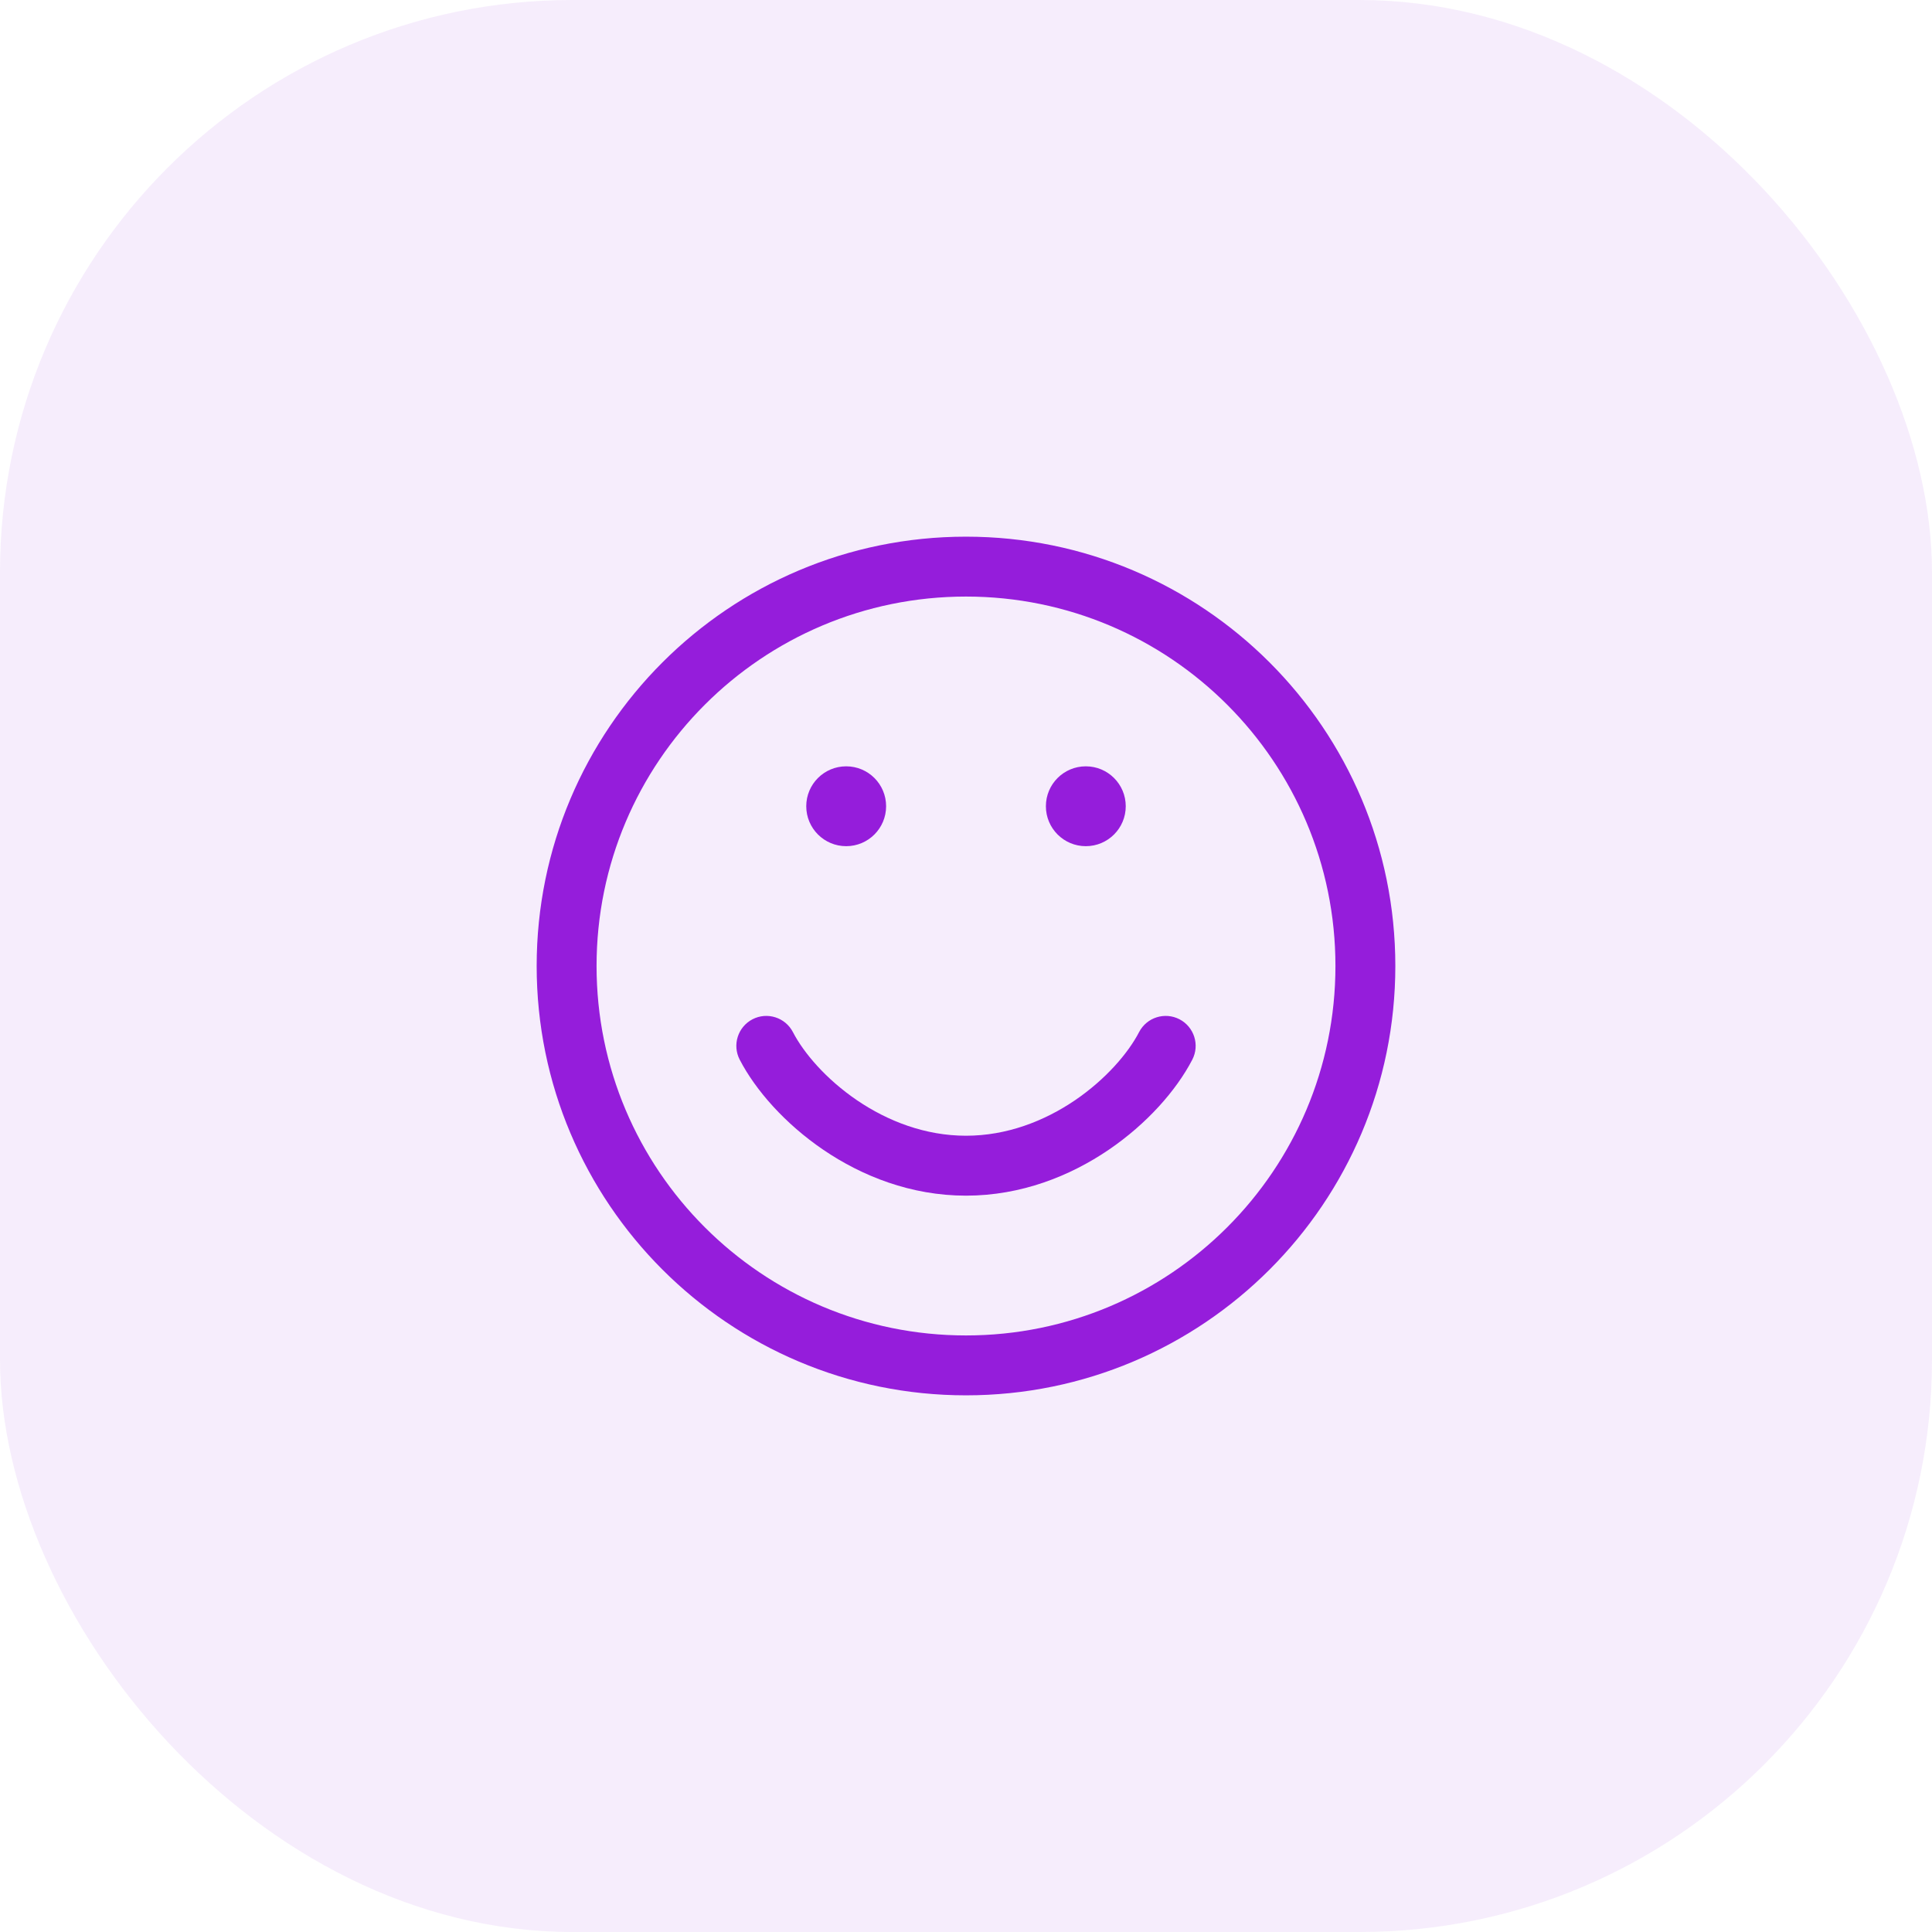 <svg width="54" height="54" viewBox="0 0 54 54" fill="none" xmlns="http://www.w3.org/2000/svg">
<rect width="54" height="54" rx="16" fill="#951DDB" fill-opacity="0.08"/>
<g clip-path="url(#clip0_3630_2260)">
<path d="M22.162 28.847C21.949 28.437 21.444 28.276 21.033 28.489C20.623 28.702 20.462 29.207 20.675 29.618C21.119 30.474 21.945 31.412 23.013 32.138C24.088 32.869 25.459 33.419 27 33.419C28.541 33.419 29.912 32.869 30.987 32.138C32.055 31.412 32.881 30.474 33.325 29.618C33.538 29.207 33.377 28.702 32.967 28.489C32.556 28.276 32.051 28.437 31.838 28.847C31.538 29.427 30.913 30.163 30.046 30.753C29.186 31.337 28.138 31.744 27 31.744C25.862 31.744 24.814 31.337 23.954 30.753C23.087 30.163 22.462 29.427 22.162 28.847Z" fill="#951DDB"/>
<path fill-rule="evenodd" clip-rule="evenodd" d="M27 15C20.373 15 15 20.373 15 27C15 33.627 20.373 39 27 39C33.627 39 39 33.627 39 27C39 20.373 33.627 15 27 15ZM16.674 27C16.674 21.297 21.297 16.674 27 16.674C32.703 16.674 37.326 21.297 37.326 27C37.326 32.703 32.703 37.326 27 37.326C21.297 37.326 16.674 32.703 16.674 27Z" fill="#951DDB"/>
<path d="M24.767 22.535C24.767 23.151 24.268 23.651 23.651 23.651C23.035 23.651 22.535 23.151 22.535 22.535C22.535 21.918 23.035 21.419 23.651 21.419C24.268 21.419 24.767 21.918 24.767 22.535Z" fill="#951DDB"/>
<path d="M31.465 22.535C31.465 23.151 30.965 23.651 30.349 23.651C29.732 23.651 29.233 23.151 29.233 22.535C29.233 21.918 29.732 21.419 30.349 21.419C30.965 21.419 31.465 21.918 31.465 22.535Z" fill="#951DDB"/>
</g>
<defs>
<clipPath id="clip0_3630_2260">
<rect width="24" height="24" fill="white" transform="translate(15 15)"/>
</clipPath>
</defs>
</svg>
